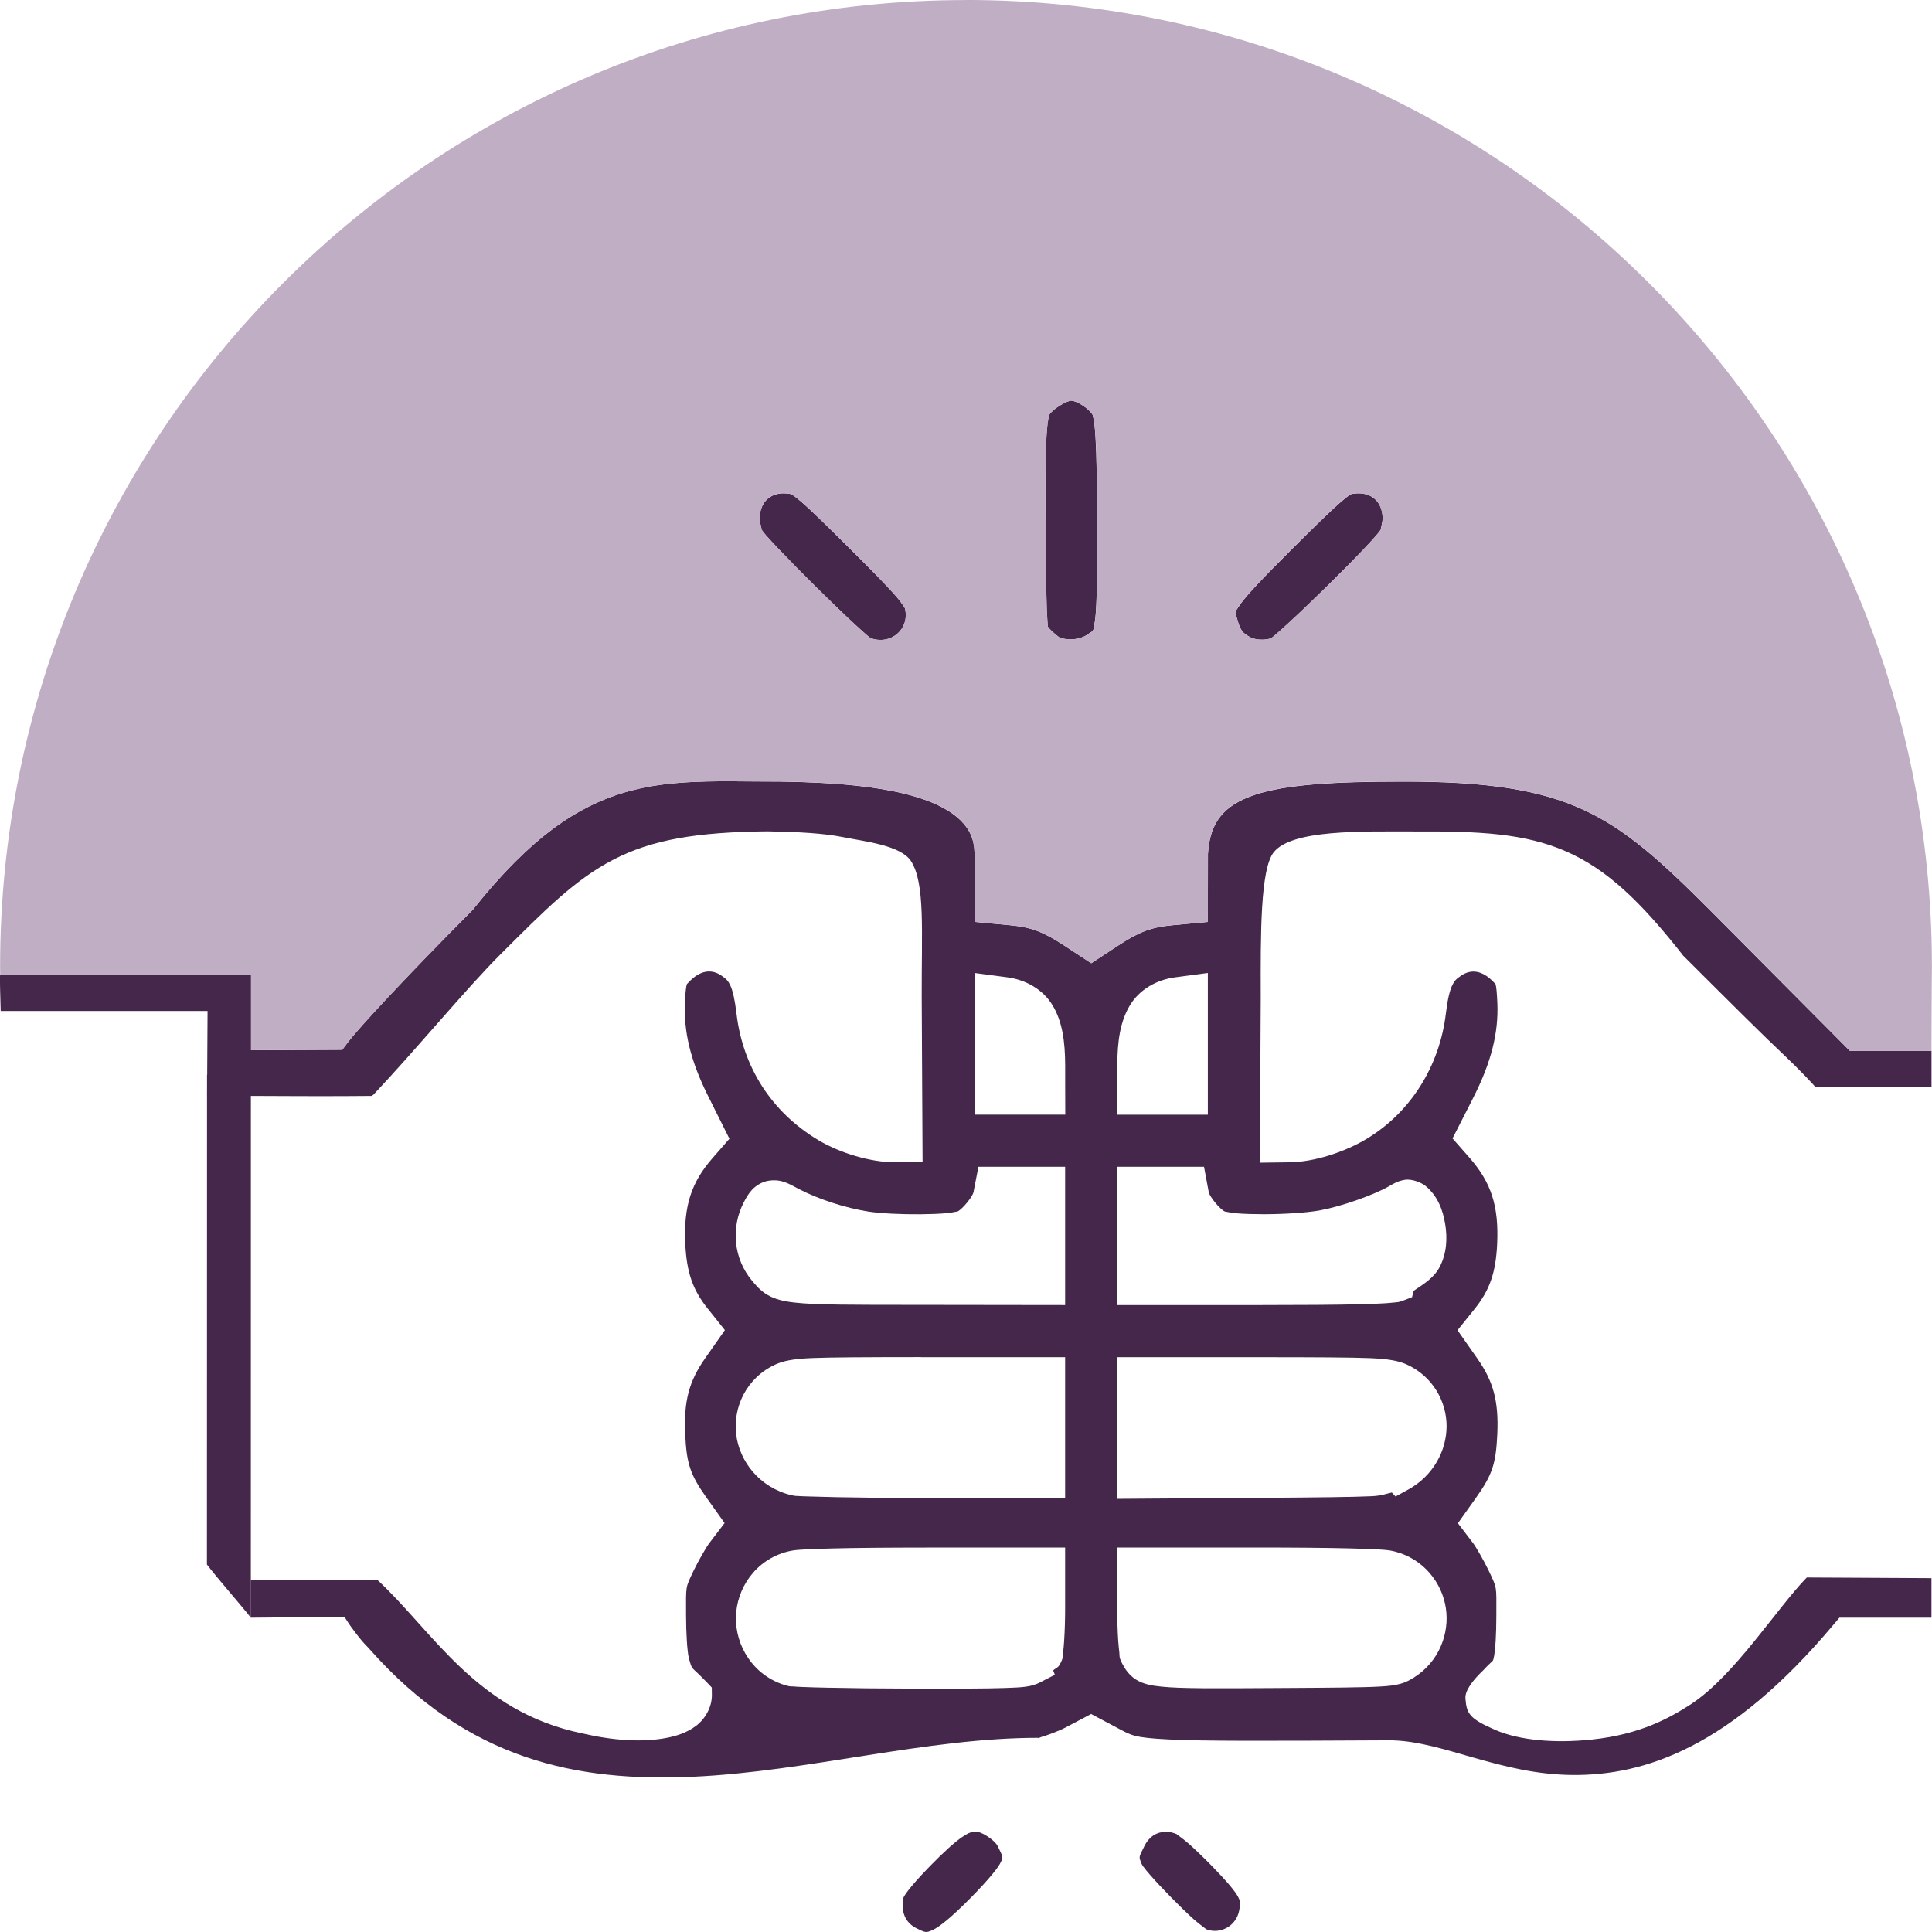<?xml version="1.0" encoding="UTF-8" standalone="no"?>
<!-- Created with Inkscape (http://www.inkscape.org/) -->

<svg
   width="151"
   height="151"
   viewBox="0 0 39.952 39.952"
   version="1.1"
   id="svg5"
   xmlns="http://www.w3.org/2000/svg"
   xmlns:svg="http://www.w3.org/2000/svg">
  <defs
     id="defs2" />
  <g
     id="layer1"
     style="opacity:1"
     transform="translate(-252.811,-12.902)" />
  <g
     id="layer2"
     style="opacity:1"
     transform="translate(-252.811,-12.902)">
    <g
       id="path10318-1"
       transform="translate(-6.653)" />
    <path
       id="path8329"
       style="color:#000000;fill:#44274b;fill-opacity:1;stroke-width:1.008;-inkscape-stroke:none"
       d="m 274.961,21.187 c -0.083,0 -0.371,0.162 -0.454,0.293 0.009,-0.012 -0.021,0.065 -0.034,0.18 -0.016,0.131 -0.028,0.321 -0.035,0.558 -0.015,0.473 -0.01,1.137 -0.002,1.979 0.009,0.842 0.014,1.282 0.031,1.501 0.018,0.22 -0.005,0.133 0.051,0.211 0.021,0.03 0.179,0.164 0.201,0.175 0.041,0.021 0.16,0.047 0.279,0.038 0.119,-0.009 0.236,-0.053 0.278,-0.083 0.161,-0.115 0.134,-0.045 0.173,-0.268 0.039,-0.224 0.049,-0.712 0.049,-1.619 0,-0.76 -0.002,-1.405 -0.018,-1.881 -0.008,-0.238 -0.02,-0.434 -0.035,-0.575 -0.012,-0.115 -0.038,-0.203 -0.037,-0.21 h 5.3e-4 c -0.075,-0.137 -0.337,-0.298 -0.447,-0.298 z m -5.938,1.917 c -0.306,-0.002 -0.503,0.201 -0.503,0.53 0,0.053 0.036,0.189 0.044,0.228 0.016,0.021 0.047,0.064 0.082,0.105 0.065,0.073 0.156,0.172 0.264,0.286 0.215,0.226 0.495,0.511 0.778,0.79 0.282,0.279 0.567,0.554 0.79,0.76 0.111,0.103 0.207,0.189 0.276,0.248 0.026,0.022 0.043,0.035 0.059,0.047 0.425,0.154 0.823,-0.193 0.71,-0.624 0.002,0.013 -0.044,-0.087 -0.21,-0.274 -0.177,-0.2 -0.475,-0.504 -0.939,-0.965 -0.499,-0.496 -0.802,-0.792 -0.989,-0.953 -0.187,-0.161 -0.221,-0.163 -0.224,-0.164 -0.048,-0.009 -0.093,-0.013 -0.137,-0.014 z m -0.459,0.758 c -0.013,-0.018 -0.016,-0.019 -5.3e-4,0.011 0.003,0.005 0.002,-8e-4 5.3e-4,-0.011 z m 12.336,-0.758 c -0.044,2.6e-4 -0.09,0.005 -0.137,0.014 -0.004,5.3e-4 -0.038,0.003 -0.224,0.164 -0.187,0.161 -0.491,0.457 -0.99,0.953 -0.643,0.64 -0.981,0.999 -1.104,1.184 -0.123,0.185 -0.098,0.11 -0.042,0.311 0.058,0.208 0.107,0.268 0.272,0.354 0.099,0.052 0.285,0.062 0.421,0.018 0.016,-0.013 0.034,-0.026 0.061,-0.049 0.069,-0.058 0.166,-0.144 0.278,-0.247 0.224,-0.205 0.51,-0.478 0.793,-0.756 0.283,-0.278 0.565,-0.563 0.781,-0.79 0.108,-0.114 0.199,-0.213 0.264,-0.288 0.038,-0.043 0.071,-0.088 0.086,-0.108 0.007,-0.036 0.044,-0.177 0.044,-0.23 0,-0.328 -0.196,-0.531 -0.502,-0.53 z m 0.458,0.76 c -10e-4,0.008 -0.002,0.013 5.4e-4,0.008 0.006,-0.011 0.008,-0.017 0.009,-0.019 -9.8e-4,8.1e-4 -0.005,0.005 -0.009,0.011 z m -13.3,5.193 v 5.4e-4 c -0.862,-0.003 -1.615,0.018 -2.338,0.233 -0.966,0.288 -1.93,0.917 -3.116,2.405 l -0.012,0.018 -0.016,0.014 c -1.436,1.443 -2.364,2.454 -2.573,2.731 l -0.114,0.152 -1.887,0.009 v -1.558 l -5.19,-0.005 c -0.006,0.093 0.003,0.403 0.013,0.752 h 4.278 l -0.01,1.753 c 0.068,5.8e-4 0.809,0.002 0.912,0.003 0.255,0.001 0.644,0.003 1.023,0.004 0.707,0.003 1.468,-0.004 1.468,-0.004 l 0.038,-0.026 c 0.879,-0.932 1.926,-2.202 2.617,-2.892 0.923,-0.921 1.547,-1.555 2.345,-1.968 0.798,-0.413 1.724,-0.57 3.177,-0.585 h 0.006 0.006 c 0.646,0.012 1.155,0.038 1.582,0.124 0.428,0.086 1.169,0.165 1.381,0.489 0.298,0.455 0.218,1.456 0.223,2.815 v 0.002 l 0.018,3.413 h -0.575 c -0.505,0 -1.14,-0.193 -1.586,-0.461 -0.957,-0.573 -1.556,-1.502 -1.687,-2.614 -0.035,-0.294 -0.078,-0.473 -0.124,-0.573 -0.045,-0.1 -0.081,-0.14 -0.191,-0.215 -0.203,-0.137 -0.438,-0.112 -0.675,0.142 -0.043,0.046 -0.032,0.024 -0.042,0.059 -0.01,0.035 -0.024,0.138 -0.033,0.329 -0.032,0.624 0.111,1.23 0.48,1.968 l 0.439,0.879 -0.346,0.396 c -0.442,0.504 -0.603,0.993 -0.567,1.775 0.028,0.596 0.157,0.958 0.459,1.335 l 0.36,0.451 -0.414,0.591 c -0.326,0.466 -0.437,0.875 -0.407,1.554 0.028,0.619 0.104,0.846 0.445,1.325 l 0.37,0.52 -0.327,0.429 c -0.038,0.05 -0.213,0.344 -0.311,0.55 -0.179,0.378 -0.159,0.299 -0.159,0.928 0,0.178 0.006,0.366 0.016,0.524 0.009,0.158 0.029,0.302 0.03,0.305 0.047,0.207 0.066,0.236 0.09,0.268 0.025,0.031 0.121,0.11 0.29,0.286 l 0.106,0.111 0.002,0.152 c 0.003,0.256 -0.141,0.5 -0.327,0.64 -0.185,0.14 -0.403,0.213 -0.644,0.256 -0.482,0.086 -1.074,0.049 -1.711,-0.1 -2.19,-0.45 -3.089,-2.116 -4.24,-3.178 -0.02,-5.1e-4 -0.039,2.8e-4 -0.069,0 -0.086,-9.7e-4 -0.209,-0.002 -0.354,-0.002 -0.291,2.7e-4 -0.674,0.003 -1.055,0.006 -0.572,0.004 -0.888,0.008 -1.136,0.011 v 0.771 l 1.937,-0.018 0.114,0.173 c 0,0 0.222,0.317 0.376,0.461 l 0.014,0.014 0.011,0.014 c 2.041,2.312 4.301,2.753 6.693,2.645 2.373,-0.107 4.836,-0.806 7.147,-0.805 -0.007,0.002 -0.019,0.006 -0.025,0.007 l 0.081,-0.008 c -0.018,-1.1e-4 -0.036,5.2e-4 -0.054,5.2e-4 0.126,-0.032 0.409,-0.135 0.552,-0.211 l 0.533,-0.281 0.534,0.284 c 0.306,0.162 0.346,0.205 1.065,0.242 0.718,0.037 2.038,0.031 4.64,0.018 h 0.006 l 0.008,0.002 c 1.05,0.034 2.217,0.703 3.699,0.715 1.482,0.013 3.265,-0.559 5.406,-3.117 l 0.116,-0.136 h 1.903 v -0.817 c -0.245,-9.8e-4 -0.54,-0.003 -1.084,-0.006 -0.736,-0.004 -1.525,-0.008 -1.494,-0.008 -0.618,0.635 -1.492,2.025 -2.389,2.616 -0.426,0.277 -1.044,0.631 -2.062,0.736 -0.759,0.079 -1.483,0.018 -1.982,-0.196 -0.556,-0.239 -0.602,-0.347 -0.626,-0.654 -0.012,-0.16 0.141,-0.367 0.374,-0.589 l 0.002,-0.002 c 0.078,-0.087 0.154,-0.153 0.171,-0.171 0.021,-0.023 0.026,-0.012 0.044,-0.11 l 0.002,-0.008 0.002,-0.008 c 8e-4,-0.003 0.02,-0.148 0.03,-0.305 0.009,-0.158 0.014,-0.346 0.014,-0.524 0,-0.628 0.02,-0.549 -0.159,-0.928 -0.098,-0.206 -0.271,-0.5 -0.309,-0.55 l -0.327,-0.429 0.37,-0.52 c 0.341,-0.48 0.417,-0.707 0.445,-1.326 0.03,-0.679 -0.083,-1.088 -0.409,-1.554 l -0.414,-0.591 0.362,-0.451 c 0.302,-0.378 0.431,-0.74 0.458,-1.336 0.036,-0.784 -0.125,-1.27 -0.571,-1.779 l -0.352,-0.4 0.427,-0.839 c 0.378,-0.743 0.525,-1.349 0.5,-1.958 -0.009,-0.217 -0.022,-0.333 -0.032,-0.37 -0.01,-0.037 0.008,-0.009 -0.039,-0.059 -0.239,-0.256 -0.473,-0.279 -0.677,-0.142 -0.11,0.074 -0.145,0.114 -0.191,0.215 -0.046,0.1 -0.091,0.278 -0.126,0.571 -0.13,1.087 -0.73,2.044 -1.637,2.59 -0.457,0.275 -1.081,0.477 -1.587,0.485 l -0.622,0.008 0.018,-3.418 c -0.004,-1.313 -0.009,-2.66 0.271,-3.004 0.381,-0.467 1.793,-0.427 2.92,-0.427 h 0.002 c 1.329,-0.007 2.266,0.04 3.116,0.41 0.846,0.368 1.547,1.035 2.428,2.159 1.053,1.051 1.684,1.678 2.062,2.033 0.313,0.294 0.676,0.675 0.669,0.685 0.017,0 0.034,-7e-5 0.059,0 0.086,2.5e-4 0.207,2e-4 0.352,0 0.29,-5.3e-4 0.464,-7.8e-4 0.847,-0.002 0.575,-0.002 0.895,-0.003 1.145,-0.004 v -0.746 h -1.691 l -0.113,-0.114 c -0.367,-0.368 -0.698,-0.703 -2.769,-2.784 -1.015,-1.018 -1.737,-1.676 -2.624,-2.084 -0.887,-0.408 -1.978,-0.589 -3.766,-0.583 h -0.002 c -1.34,8e-5 -2.385,0.054 -3.037,0.276 -0.326,0.111 -0.548,0.254 -0.697,0.437 -0.149,0.183 -0.241,0.42 -0.264,0.78 l -0.002,1.408 -0.738,0.069 c -0.424,0.04 -0.676,0.131 -1.11,0.416 l -0.563,0.37 -0.565,-0.37 c -0.435,-0.285 -0.684,-0.376 -1.108,-0.416 l -0.738,-0.069 -0.002,-1.422 c -0.008,-0.298 -0.106,-0.497 -0.294,-0.682 -0.188,-0.185 -0.483,-0.344 -0.86,-0.464 -0.754,-0.241 -1.814,-0.32 -2.85,-0.333 v -5.1e-4 c -0.315,-3e-5 -0.615,-0.004 -0.902,-0.005 z m 19.56,3.605 c -0.007,-0.007 -0.01,-0.009 -0.017,-0.016 l 0.032,0.035 c -0.005,-0.007 -0.01,-0.013 -0.015,-0.019 z m -14.654,0.36 0.679,0.09 c 0.384,0.051 0.74,0.253 0.937,0.583 0.197,0.331 0.257,0.736 0.258,1.241 v 0.378 l 0.002,0.638 h -0.939 -0.937 v -1.438 z m 4.824,0 v 1.493 1.438 h -0.937 -0.937 l 0.002,-1.017 c 9.7e-4,-0.505 0.06,-0.91 0.258,-1.241 0.197,-0.33 0.553,-0.532 0.937,-0.583 z m 12.539,2.357 c 0.014,0.002 0.02,0.002 0.021,0 -0.006,0 -0.016,5e-5 -0.021,0 z m -17.283,1.651 h 0.864 0.929 v 1.43 1.43 l -3.012,-0.004 c -1.435,-9.6e-4 -2.142,0.002 -2.589,-0.049 -0.223,-0.025 -0.398,-0.067 -0.551,-0.156 -0.153,-0.089 -0.246,-0.204 -0.321,-0.293 -0.386,-0.459 -0.447,-1.108 -0.164,-1.639 0.044,-0.083 0.087,-0.161 0.161,-0.242 0.074,-0.081 0.201,-0.165 0.336,-0.187 0.271,-0.045 0.429,0.063 0.632,0.169 0.392,0.206 0.959,0.392 1.433,0.466 0.252,0.04 0.698,0.061 1.091,0.057 0.196,-0.002 0.383,-0.009 0.526,-0.022 0.125,-0.011 0.236,-0.04 0.233,-0.035 0.109,-0.054 0.314,-0.313 0.33,-0.4 z m 2.87,0 h 0.931 0.864 l 0.098,0.526 c 0.016,0.087 0.225,0.349 0.334,0.4 0.002,-0.003 0.118,0.026 0.252,0.037 0.153,0.012 0.349,0.018 0.557,0.018 0.417,-7.9e-4 0.889,-0.031 1.152,-0.079 0.439,-0.08 1.098,-0.311 1.421,-0.493 0.109,-0.061 0.189,-0.116 0.342,-0.14 0.154,-0.023 0.349,0.064 0.426,0.128 0.251,0.208 0.357,0.495 0.405,0.788 0.048,0.293 0.033,0.603 -0.114,0.887 -0.117,0.225 -0.333,0.355 -0.538,0.493 l -0.033,0.132 -0.187,0.071 c -0.094,0.036 -0.123,0.032 -0.175,0.038 -0.052,0.006 -0.11,0.011 -0.181,0.016 -0.142,0.009 -0.33,0.016 -0.567,0.022 -0.474,0.011 -1.143,0.016 -1.994,0.016 h -2.994 v -1.428 z m -4.057,3.937 v 5.4e-4 h 2.98 v 1.46 1.461 l -2.89,-0.008 c -0.691,-0.002 -1.338,-0.008 -1.829,-0.018 -0.245,-0.005 -0.451,-0.011 -0.604,-0.016 -0.077,-0.003 -0.14,-0.004 -0.191,-0.008 -0.051,-0.003 -0.063,0.002 -0.154,-0.02 -0.649,-0.157 -1.063,-0.69 -1.134,-1.249 -0.071,-0.559 0.209,-1.177 0.813,-1.452 0.153,-0.07 0.355,-0.116 0.754,-0.132 0.399,-0.016 1.054,-0.019 2.254,-0.02 z m 4.057,5.4e-4 h 2.982 c 1.2,5.4e-4 1.853,0.004 2.252,0.02 0.399,0.016 0.602,0.062 0.756,0.132 0.531,0.241 0.82,0.76 0.821,1.271 5.3e-4,0.511 -0.277,1.031 -0.793,1.314 l -0.262,0.144 -0.077,-0.083 c -0.126,0.026 -0.2,0.067 -0.425,0.077 -0.405,0.018 -1.066,0.025 -2.239,0.033 l -3.016,0.021 v -1.466 z m -3.953,3.936 h 2.876 v 1.249 c 0,0.246 -0.008,0.483 -0.02,0.672 -0.006,0.095 -0.013,0.177 -0.022,0.248 -0.009,0.071 0.017,0.09 -0.067,0.247 -0.04,0.076 -0.096,0.08 -0.138,0.126 l 0.034,0.089 -0.302,0.156 c -0.188,0.097 -0.361,0.105 -0.736,0.118 -0.375,0.013 -0.962,0.014 -1.943,0.012 -0.641,-9.8e-4 -1.241,-0.008 -1.695,-0.018 -0.227,-0.005 -0.417,-0.009 -0.559,-0.016 -0.071,-0.003 -0.13,-0.006 -0.179,-0.011 -0.049,-0.004 -0.05,0.008 -0.161,-0.025 -0.67,-0.203 -1.03,-0.82 -1.02,-1.406 0.011,-0.586 0.396,-1.188 1.075,-1.359 0.118,-0.03 0.2,-0.033 0.348,-0.042 0.149,-0.009 0.34,-0.016 0.577,-0.021 0.473,-0.012 1.123,-0.018 1.931,-0.018 z m 3.953,0 h 2.878 c 0.808,0 1.457,0.006 1.929,0.018 0.236,0.006 0.428,0.013 0.577,0.021 0.149,0.009 0.233,0.012 0.351,0.042 0.598,0.151 0.982,0.646 1.061,1.172 0.079,0.527 -0.142,1.113 -0.667,1.44 -0.058,0.036 -0.154,0.092 -0.27,0.124 -0.116,0.032 -0.238,0.047 -0.417,0.057 -0.359,0.021 -0.963,0.025 -2.166,0.032 -1.296,0.008 -1.955,0.012 -2.366,-0.03 -0.206,-0.021 -0.365,-0.051 -0.516,-0.142 -0.151,-0.091 -0.238,-0.235 -0.283,-0.319 -0.084,-0.157 -0.058,-0.175 -0.067,-0.246 -0.009,-0.071 -0.017,-0.154 -0.024,-0.248 -0.012,-0.189 -0.02,-0.426 -0.02,-0.672 z m -2.917,5.874 c -0.081,0 -0.141,0.013 -0.293,0.116 -0.152,0.103 -0.372,0.3 -0.677,0.614 -0.453,0.467 -0.531,0.62 -0.535,0.643 -0.057,0.303 0.053,0.519 0.27,0.626 0.188,0.093 0.2,0.098 0.336,0.036 0.137,-0.061 0.395,-0.268 0.787,-0.666 0.392,-0.398 0.582,-0.641 0.626,-0.745 0.044,-0.104 0.04,-0.099 -0.065,-0.317 -0.066,-0.137 -0.344,-0.307 -0.449,-0.307 z m 3.911,0.004 c -0.181,0.004 -0.34,0.107 -0.429,0.29 -0.121,0.25 -0.123,0.213 -0.061,0.374 -0.003,-0.011 0.011,0.024 0.035,0.056 0.032,0.043 0.081,0.103 0.14,0.171 0.118,0.136 0.278,0.305 0.441,0.471 0.163,0.166 0.331,0.33 0.469,0.453 0.129,0.116 0.278,0.211 0.237,0.195 0.291,0.124 0.63,-0.053 0.694,-0.373 0.034,-0.17 0.035,-0.183 -0.021,-0.292 -0.057,-0.109 -0.223,-0.311 -0.542,-0.638 -0.163,-0.167 -0.334,-0.332 -0.474,-0.457 -0.131,-0.117 -0.286,-0.215 -0.245,-0.198 -0.083,-0.037 -0.165,-0.054 -0.244,-0.053 z" />
    <path
       style="fill:#44274b;fill-opacity:1;stroke:none;stroke-width:0.264px;stroke-linecap:butt;stroke-linejoin:miter;stroke-opacity:1"
       d="m 257.998,46.353 c -0.181,-0.231 -0.722,-0.851 -0.908,-1.098 l 0.002,-10.126 0.907,-0.03 z"
       id="path2684" />
    <path
       id="path3926"
       style="fill:#c0afc4;fill-opacity:1;stroke-width:0.199"
       d="m 272.788,12.903 c -11.032,0 -19.975,8.95 -19.975,19.989 0,0.055 0.002,0.109 0.002,0.164 l 5.188,0.005 v 1.558 l 1.886,-0.009 0.114,-0.152 c 0.104,-0.138 0.389,-0.46 0.827,-0.928 0.438,-0.468 1.029,-1.081 1.746,-1.803 l 0.015,-0.013 0.012,-0.018 c 0.148,-0.186 0.293,-0.359 0.435,-0.519 0.142,-0.16 0.281,-0.308 0.417,-0.444 0.136,-0.136 0.27,-0.261 0.401,-0.376 0.131,-0.115 0.261,-0.219 0.388,-0.314 0.128,-0.095 0.253,-0.18 0.378,-0.257 0.125,-0.077 0.248,-0.145 0.37,-0.207 0.122,-0.061 0.244,-0.116 0.365,-0.163 0.121,-0.048 0.242,-0.089 0.363,-0.125 0.181,-0.054 0.364,-0.096 0.549,-0.128 0.186,-0.032 0.374,-0.055 0.567,-0.071 0.193,-0.016 0.391,-0.025 0.594,-0.03 0.203,-0.005 0.412,-0.005 0.628,-0.005 l 5.3e-4,9.9e-4 c 0.287,10e-4 0.587,0.005 0.902,0.005 v 5.3e-4 c 0.259,0.003 0.52,0.011 0.777,0.024 0.257,0.013 0.51,0.032 0.754,0.057 0.244,0.026 0.48,0.059 0.702,0.1 0.222,0.042 0.429,0.092 0.618,0.152 0.189,0.06 0.356,0.13 0.501,0.208 0.072,0.039 0.138,0.08 0.198,0.123 0.06,0.043 0.114,0.087 0.161,0.134 0.047,0.046 0.088,0.093 0.124,0.142 0.036,0.049 0.066,0.101 0.09,0.156 0.025,0.055 0.043,0.114 0.056,0.177 0.013,0.063 0.021,0.132 0.023,0.206 l 0.002,1.423 0.738,0.069 c 0.106,0.01 0.201,0.023 0.291,0.042 0.09,0.019 0.174,0.043 0.259,0.074 0.085,0.032 0.17,0.071 0.261,0.12 0.091,0.049 0.188,0.109 0.297,0.18 l 0.565,0.37 0.563,-0.37 c 0.109,-0.071 0.206,-0.131 0.297,-0.18 0.091,-0.049 0.177,-0.088 0.262,-0.12 0.085,-0.032 0.17,-0.056 0.26,-0.074 0.09,-0.019 0.185,-0.032 0.291,-0.042 l 0.738,-0.069 0.002,-1.409 c 0.006,-0.09 0.016,-0.173 0.03,-0.249 0.014,-0.076 0.033,-0.145 0.055,-0.208 0.022,-0.064 0.048,-0.121 0.078,-0.175 0.03,-0.054 0.064,-0.103 0.101,-0.149 0.037,-0.046 0.079,-0.089 0.126,-0.13 0.047,-0.041 0.099,-0.08 0.156,-0.116 0.057,-0.036 0.12,-0.07 0.189,-0.102 0.069,-0.032 0.144,-0.061 0.226,-0.089 0.163,-0.055 0.351,-0.1 0.561,-0.136 0.211,-0.036 0.444,-0.064 0.699,-0.085 0.255,-0.021 0.532,-0.034 0.829,-0.043 0.297,-0.009 0.613,-0.012 0.948,-0.012 h 0.002 c 0.447,-0.002 0.851,0.009 1.218,0.032 0.368,0.023 0.699,0.057 1.003,0.105 0.152,0.024 0.297,0.051 0.435,0.081 0.139,0.03 0.271,0.064 0.399,0.102 0.127,0.037 0.25,0.078 0.368,0.122 0.118,0.044 0.232,0.091 0.343,0.142 0.111,0.051 0.219,0.106 0.326,0.165 0.107,0.059 0.212,0.122 0.316,0.19 0.208,0.135 0.413,0.287 0.622,0.458 0.209,0.171 0.422,0.362 0.647,0.573 0.224,0.211 0.459,0.443 0.713,0.698 2.071,2.08 2.402,2.415 2.769,2.783 l 0.112,0.114 h 1.691 c 0,0 0.002,-1.165 0.009,-1.737 0,-11.04 -8.943,-19.989 -19.976,-19.989 z m 2.173,8.284 h 5.3e-4 c 0.028,1.1e-4 0.065,0.01 0.106,0.027 0.041,0.017 0.086,0.042 0.131,0.071 0.044,0.029 0.088,0.061 0.125,0.096 0.037,0.034 0.067,0.07 0.086,0.104 h -5.2e-4 c -10e-4,0.007 0.024,0.096 0.037,0.21 0.015,0.141 0.028,0.337 0.036,0.575 0.016,0.476 0.018,1.12 0.018,1.881 0,0.454 -0.002,0.803 -0.01,1.066 -0.007,0.264 -0.02,0.442 -0.039,0.553 -0.02,0.112 -0.022,0.15 -0.041,0.175 -0.018,0.025 -0.052,0.036 -0.132,0.093 -0.021,0.015 -0.06,0.034 -0.11,0.05 -0.049,0.016 -0.108,0.029 -0.168,0.034 -0.06,0.005 -0.119,1.9e-4 -0.169,-0.008 -0.05,-0.008 -0.09,-0.019 -0.11,-0.03 -0.022,-0.011 -0.18,-0.145 -0.201,-0.175 -0.028,-0.039 -0.036,-0.037 -0.04,-0.052 -0.004,-0.016 -0.003,-0.049 -0.011,-0.159 -0.018,-0.219 -0.022,-0.659 -0.031,-1.501 -0.009,-0.842 -0.013,-1.506 0.002,-1.979 0.007,-0.236 0.02,-0.427 0.036,-0.558 0.014,-0.115 0.043,-0.192 0.034,-0.18 0.021,-0.033 0.054,-0.067 0.094,-0.101 0.04,-0.034 0.087,-0.066 0.133,-0.094 0.093,-0.057 0.185,-0.098 0.227,-0.098 z m -5.938,1.917 c 0.044,2e-4 0.089,0.004 0.137,0.013 0.002,2.7e-4 0.011,10e-4 0.043,0.022 0.032,0.021 0.087,0.061 0.181,0.142 0.187,0.161 0.49,0.457 0.989,0.953 0.464,0.461 0.761,0.765 0.938,0.965 0.083,0.094 0.136,0.165 0.168,0.212 0.032,0.047 0.043,0.069 0.042,0.062 0.014,0.054 0.021,0.107 0.02,0.157 -7.9e-4,0.05 -0.009,0.099 -0.023,0.144 -0.014,0.045 -0.034,0.088 -0.059,0.127 -0.025,0.039 -0.056,0.074 -0.09,0.104 -0.035,0.03 -0.073,0.056 -0.115,0.076 -0.042,0.02 -0.088,0.036 -0.136,0.044 -0.048,0.009 -0.098,0.011 -0.149,0.007 -0.051,-0.004 -0.104,-0.016 -0.157,-0.035 -0.016,-0.013 -0.033,-0.025 -0.059,-0.047 -0.069,-0.059 -0.164,-0.145 -0.276,-0.248 -0.222,-0.206 -0.507,-0.481 -0.789,-0.761 -0.282,-0.279 -0.562,-0.564 -0.778,-0.79 -0.108,-0.113 -0.199,-0.212 -0.264,-0.286 -0.035,-0.04 -0.066,-0.084 -0.082,-0.105 0.002,0.01 0.002,0.016 -9.9e-4,0.011 -0.008,-0.015 -0.011,-0.022 -0.01,-0.023 5.8e-4,-9.9e-4 0.005,0.004 0.011,0.012 -0.007,-0.039 -0.044,-0.175 -0.044,-0.228 0,-0.082 0.012,-0.157 0.036,-0.222 0.023,-0.065 0.057,-0.121 0.101,-0.167 0.044,-0.046 0.097,-0.081 0.158,-0.105 0.061,-0.024 0.131,-0.036 0.208,-0.036 z m 11.877,0 c 0.076,-5.3e-4 0.146,0.012 0.208,0.036 0.061,0.024 0.115,0.059 0.158,0.105 0.044,0.046 0.078,0.102 0.101,0.167 0.023,0.065 0.036,0.14 0.036,0.222 0,0.054 -0.037,0.194 -0.044,0.23 0.004,-0.006 0.008,-0.01 0.009,-0.011 -5.2e-4,0.002 -0.003,0.008 -0.009,0.019 -0.003,0.005 -0.002,2.5e-4 -5.3e-4,-0.008 -0.015,0.02 -0.048,0.065 -0.086,0.108 -0.065,0.075 -0.156,0.174 -0.264,0.288 -0.216,0.227 -0.498,0.512 -0.782,0.79 -0.283,0.278 -0.569,0.552 -0.793,0.756 -0.112,0.102 -0.208,0.189 -0.278,0.246 -0.027,0.023 -0.044,0.036 -0.061,0.049 -0.068,0.022 -0.149,0.031 -0.225,0.027 -0.076,-0.004 -0.147,-0.019 -0.197,-0.045 -0.041,-0.022 -0.075,-0.041 -0.104,-0.062 -0.029,-0.021 -0.052,-0.043 -0.072,-0.069 -0.04,-0.052 -0.066,-0.119 -0.095,-0.223 -0.028,-0.101 -0.048,-0.132 -0.046,-0.161 0.002,-0.029 0.026,-0.057 0.088,-0.15 0.062,-0.093 0.177,-0.229 0.357,-0.422 0.18,-0.193 0.425,-0.443 0.747,-0.763 0.499,-0.496 0.804,-0.792 0.99,-0.953 0.093,-0.08 0.149,-0.121 0.181,-0.142 0.032,-0.021 0.042,-0.022 0.043,-0.022 0.048,-0.009 0.094,-0.013 0.138,-0.013 z" />
  </g>
  <g
     id="layer3"
     style="opacity:0.626"
     transform="translate(-252.811,-12.902)" />
  <style
     type="text/css"
     id="style1038">
	.st0{fill-rule:evenodd;clip-rule:evenodd;fill:#5AC0CC;}
	.st1{fill:#264F51;}
	.st2{fill:#FFFFFF;}
	.st3{fill:#2E373B;stroke:#FFFFFF;stroke-width:0.5;stroke-miterlimit:10;}
	.st4{fill:#2E373B;stroke:#FFFFFF;stroke-width:0.75;stroke-miterlimit:10;}
	.st5{fill:#2E373B;stroke:#FFFFFF;stroke-miterlimit:10;}
	.st6{fill:#2E373B;}
</style>
  <style
     type="text/css"
     id="style1501">
	.st0{fill-rule:evenodd;clip-rule:evenodd;fill:#5AC0CC;}
	.st1{fill:#264F51;}
	.st2{fill:#FFFFFF;}
	.st3{fill:#2E373B;stroke:#FFFFFF;stroke-width:0.5;stroke-miterlimit:10;}
	.st4{fill:#2E373B;stroke:#FFFFFF;stroke-width:0.75;stroke-miterlimit:10;}
	.st5{fill:#2E373B;stroke:#FFFFFF;stroke-miterlimit:10;}
	.st6{fill:#2E373B;}
</style>
  <style
     type="text/css"
     id="style11347">
	.st0{fill-rule:evenodd;clip-rule:evenodd;fill:#5AC0CC;}
	.st1{fill:#264F51;}
	.st2{fill:#FFFFFF;}
	.st3{fill:#2E373B;stroke:#FFFFFF;stroke-width:0.5;stroke-miterlimit:10;}
	.st4{fill:#2E373B;stroke:#FFFFFF;stroke-width:0.75;stroke-miterlimit:10;}
	.st5{fill:#2E373B;stroke:#FFFFFF;stroke-miterlimit:10;}
	.st6{fill:#2E373B;}
</style>
</svg>
